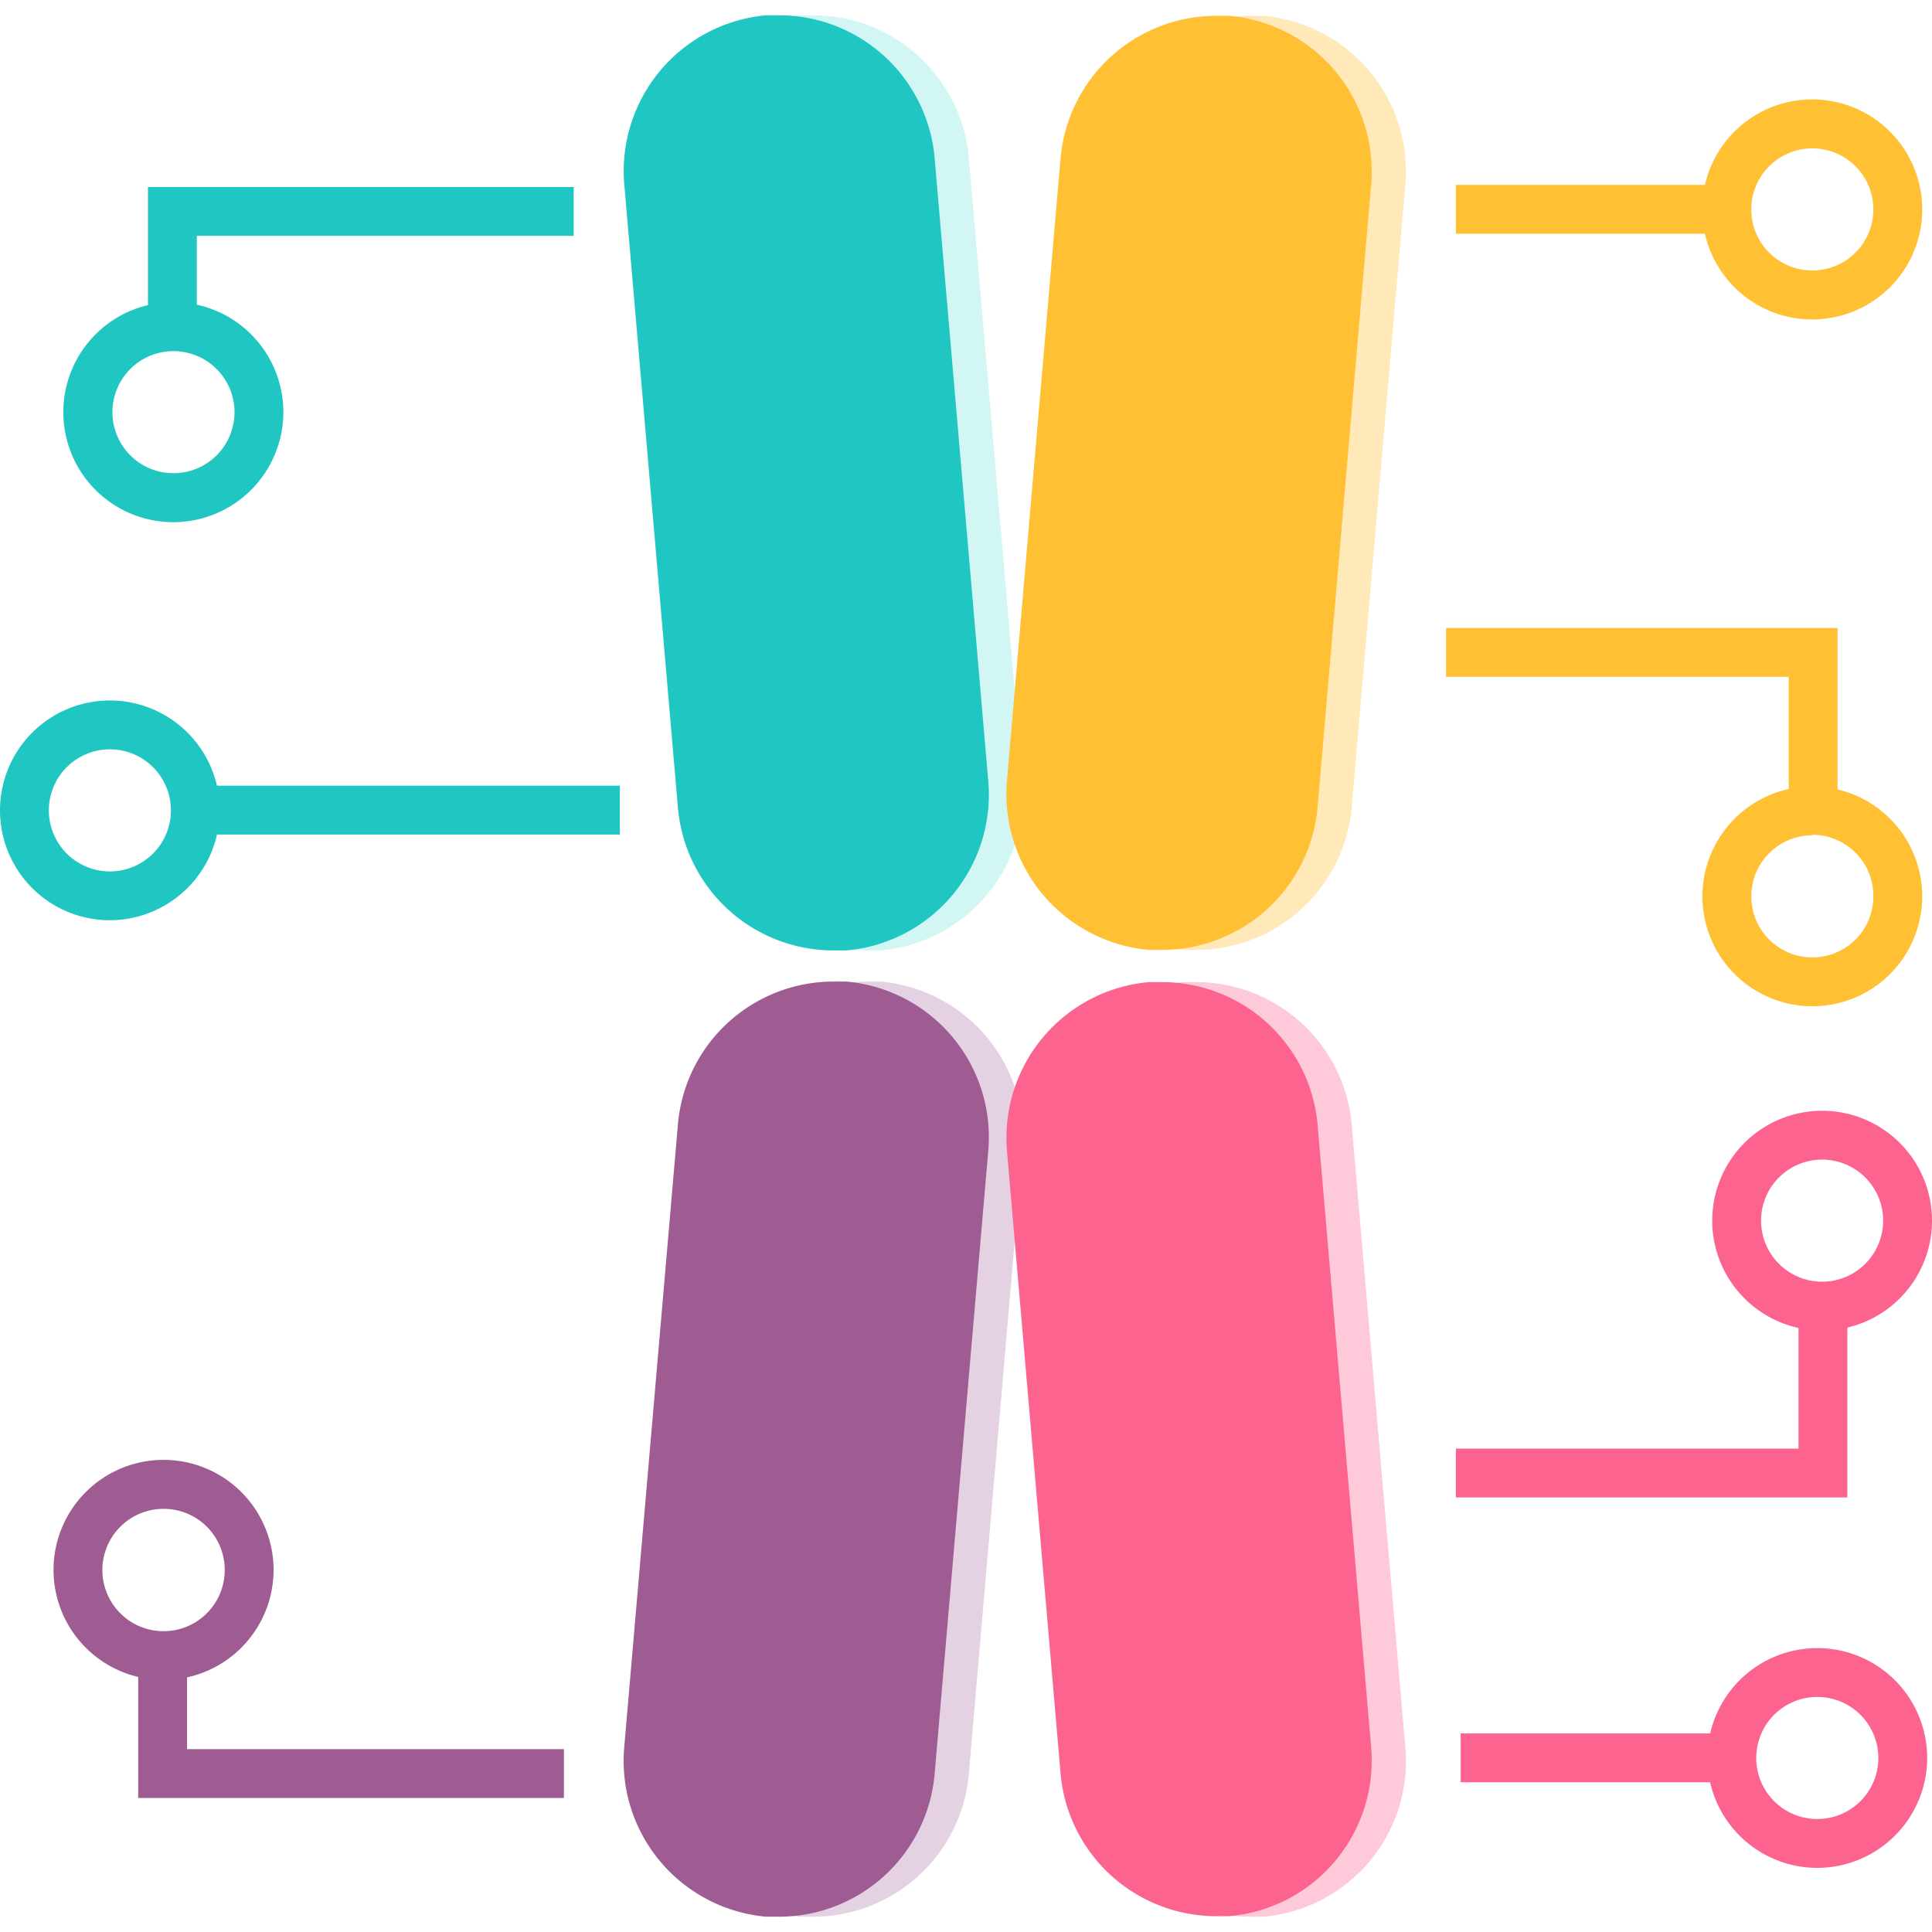 <svg xmlns="http://www.w3.org/2000/svg" viewBox="0 0 144 144"><defs><style>.a{opacity:0.35;}.b{fill:#fc638e;}.c{fill:#b27fab;}.d{fill:#ffc034;}.e{fill:#7ce5e0;}.f{fill:#9e5c92;}.g{fill:#20c6c1;}.h{fill:none;}</style></defs><g class="a"><path class="b" d="M88.18,73.2c.34,0,.67,0,1,0a11.65,11.65,0,0,1,11.57,10.62l4,46.48a11.64,11.64,0,0,1-10.58,12.56c-.33,0-.66,0-1,0A11.65,11.65,0,0,1,81.6,132.24l-4-46.47A11.65,11.65,0,0,1,88.18,73.2Z"/></g><g class="a"><path class="c" d="M53.07,83.78A11.65,11.65,0,0,1,64.64,73.16c.33,0,.66,0,1,0A11.65,11.65,0,0,1,76.21,85.77l-4,46.47a11.65,11.65,0,0,1-11.57,10.62c-.33,0-.66,0-1,0h0a11.65,11.65,0,0,1-10.58-12.56Z"/></g><g class="a"><path class="d" d="M88.18,70.8c.34,0,.67,0,1,0a11.65,11.65,0,0,0,11.57-10.62l4-46.48A11.64,11.64,0,0,0,94.16,1.18c-.33,0-.66,0-1,0A11.65,11.65,0,0,0,81.6,11.76l-4,46.47A11.65,11.65,0,0,0,88.18,70.8Z"/></g><g class="a"><path class="e" d="M53.07,60.22A11.65,11.65,0,0,0,64.64,70.84c.33,0,.66,0,1,0A11.65,11.65,0,0,0,76.21,58.23l-4-46.47A11.65,11.65,0,0,0,60.65,1.14c-.33,0-.66,0-1,0h0A11.65,11.65,0,0,0,49.08,13.74Z"/></g><path class="b" d="M85.63,73.2c.34,0,.67,0,1,0A11.65,11.65,0,0,1,98.2,83.78l4,46.48a11.64,11.64,0,0,1-10.58,12.56c-.33,0-.66,0-1,0a11.65,11.65,0,0,1-11.57-10.62l-4-46.47A11.65,11.65,0,0,1,85.63,73.2Z"/><path class="f" d="M50.53,83.78A11.64,11.64,0,0,1,62.09,73.16c.33,0,.66,0,1,0A11.65,11.65,0,0,1,73.66,85.77l-4,46.47A11.65,11.65,0,0,1,58.1,142.86c-.33,0-.66,0-1,0h0a11.66,11.66,0,0,1-10.58-12.56Z"/><path class="d" d="M85.63,70.8c.34,0,.67,0,1,0A11.65,11.65,0,0,0,98.2,60.22l4-46.48A11.64,11.64,0,0,0,91.61,1.18c-.33,0-.66,0-1,0A11.65,11.65,0,0,0,79.05,11.76l-4,46.47A11.65,11.65,0,0,0,85.63,70.8Z"/><path class="g" d="M50.53,60.22A11.64,11.64,0,0,0,62.09,70.84c.33,0,.66,0,1,0A11.65,11.65,0,0,0,73.66,58.23l-4-46.47A11.65,11.65,0,0,0,58.1,1.14c-.33,0-.66,0-1,0h0A11.66,11.66,0,0,0,46.53,13.74Z"/><rect class="d" x="108.51" y="13.78" width="21.64" height="3.64"/><rect class="g" x="13.27" y="58.56" width="32.93" height="3.64"/><rect class="b" x="108.87" y="129.2" width="21.64" height="3.64"/><polygon class="b" points="137.69 111.61 108.51 111.61 108.51 107.97 134.05 107.97 134.05 96.58 137.69 96.58 137.69 111.61"/><polygon class="d" points="136.96 61.85 133.32 61.85 133.32 50.45 107.78 50.45 107.78 46.81 136.96 46.81 136.96 61.85"/><polygon class="g" points="14.67 25.73 11.03 25.73 11.03 13.94 42.76 13.94 42.76 17.58 14.67 17.58 14.67 25.73"/><polygon class="f" points="42.03 134.01 10.3 134.01 10.3 122.22 13.94 122.22 13.94 130.37 42.03 130.37 42.03 134.01"/><path class="d" d="M135.08,75a8.19,8.19,0,1,1,8.19-8.19A8.19,8.19,0,0,1,135.08,75Zm0-12.74a4.55,4.55,0,1,0,4.55,4.55A4.55,4.55,0,0,0,135.08,62.22Z"/><path class="d" d="M135.08,23.81a8.2,8.2,0,1,1,8.19-8.2A8.2,8.2,0,0,1,135.08,23.81Zm0-12.75a4.55,4.55,0,1,0,4.55,4.55A4.55,4.55,0,0,0,135.08,11.06Z"/><path class="g" d="M12.93,38.92a8.2,8.2,0,1,1,8.19-8.2A8.21,8.21,0,0,1,12.93,38.92Zm0-12.75a4.55,4.55,0,1,0,4.55,4.55A4.56,4.56,0,0,0,12.93,26.17Z"/><path class="g" d="M8.19,68.59a8.19,8.19,0,1,1,8.19-8.19A8.21,8.21,0,0,1,8.19,68.59Zm0-12.74a4.55,4.55,0,1,0,4.55,4.55A4.55,4.55,0,0,0,8.19,55.85Z"/><path class="f" d="M12.2,125.21a8.2,8.2,0,1,1,8.19-8.2A8.2,8.2,0,0,1,12.2,125.21Zm0-12.75A4.56,4.56,0,1,0,16.75,117,4.55,4.55,0,0,0,12.2,112.46Z"/><path class="b" d="M135.81,99.17A8.19,8.19,0,1,1,144,91,8.19,8.19,0,0,1,135.81,99.17Zm0-12.74A4.55,4.55,0,1,0,140.36,91,4.55,4.55,0,0,0,135.81,86.43Z"/><path class="b" d="M135.44,139.22a8.19,8.19,0,1,1,8.2-8.19A8.2,8.2,0,0,1,135.44,139.22Zm0-12.74A4.55,4.55,0,1,0,140,131,4.55,4.55,0,0,0,135.44,126.48Z"/><rect class="h" width="144" height="144"/></svg>